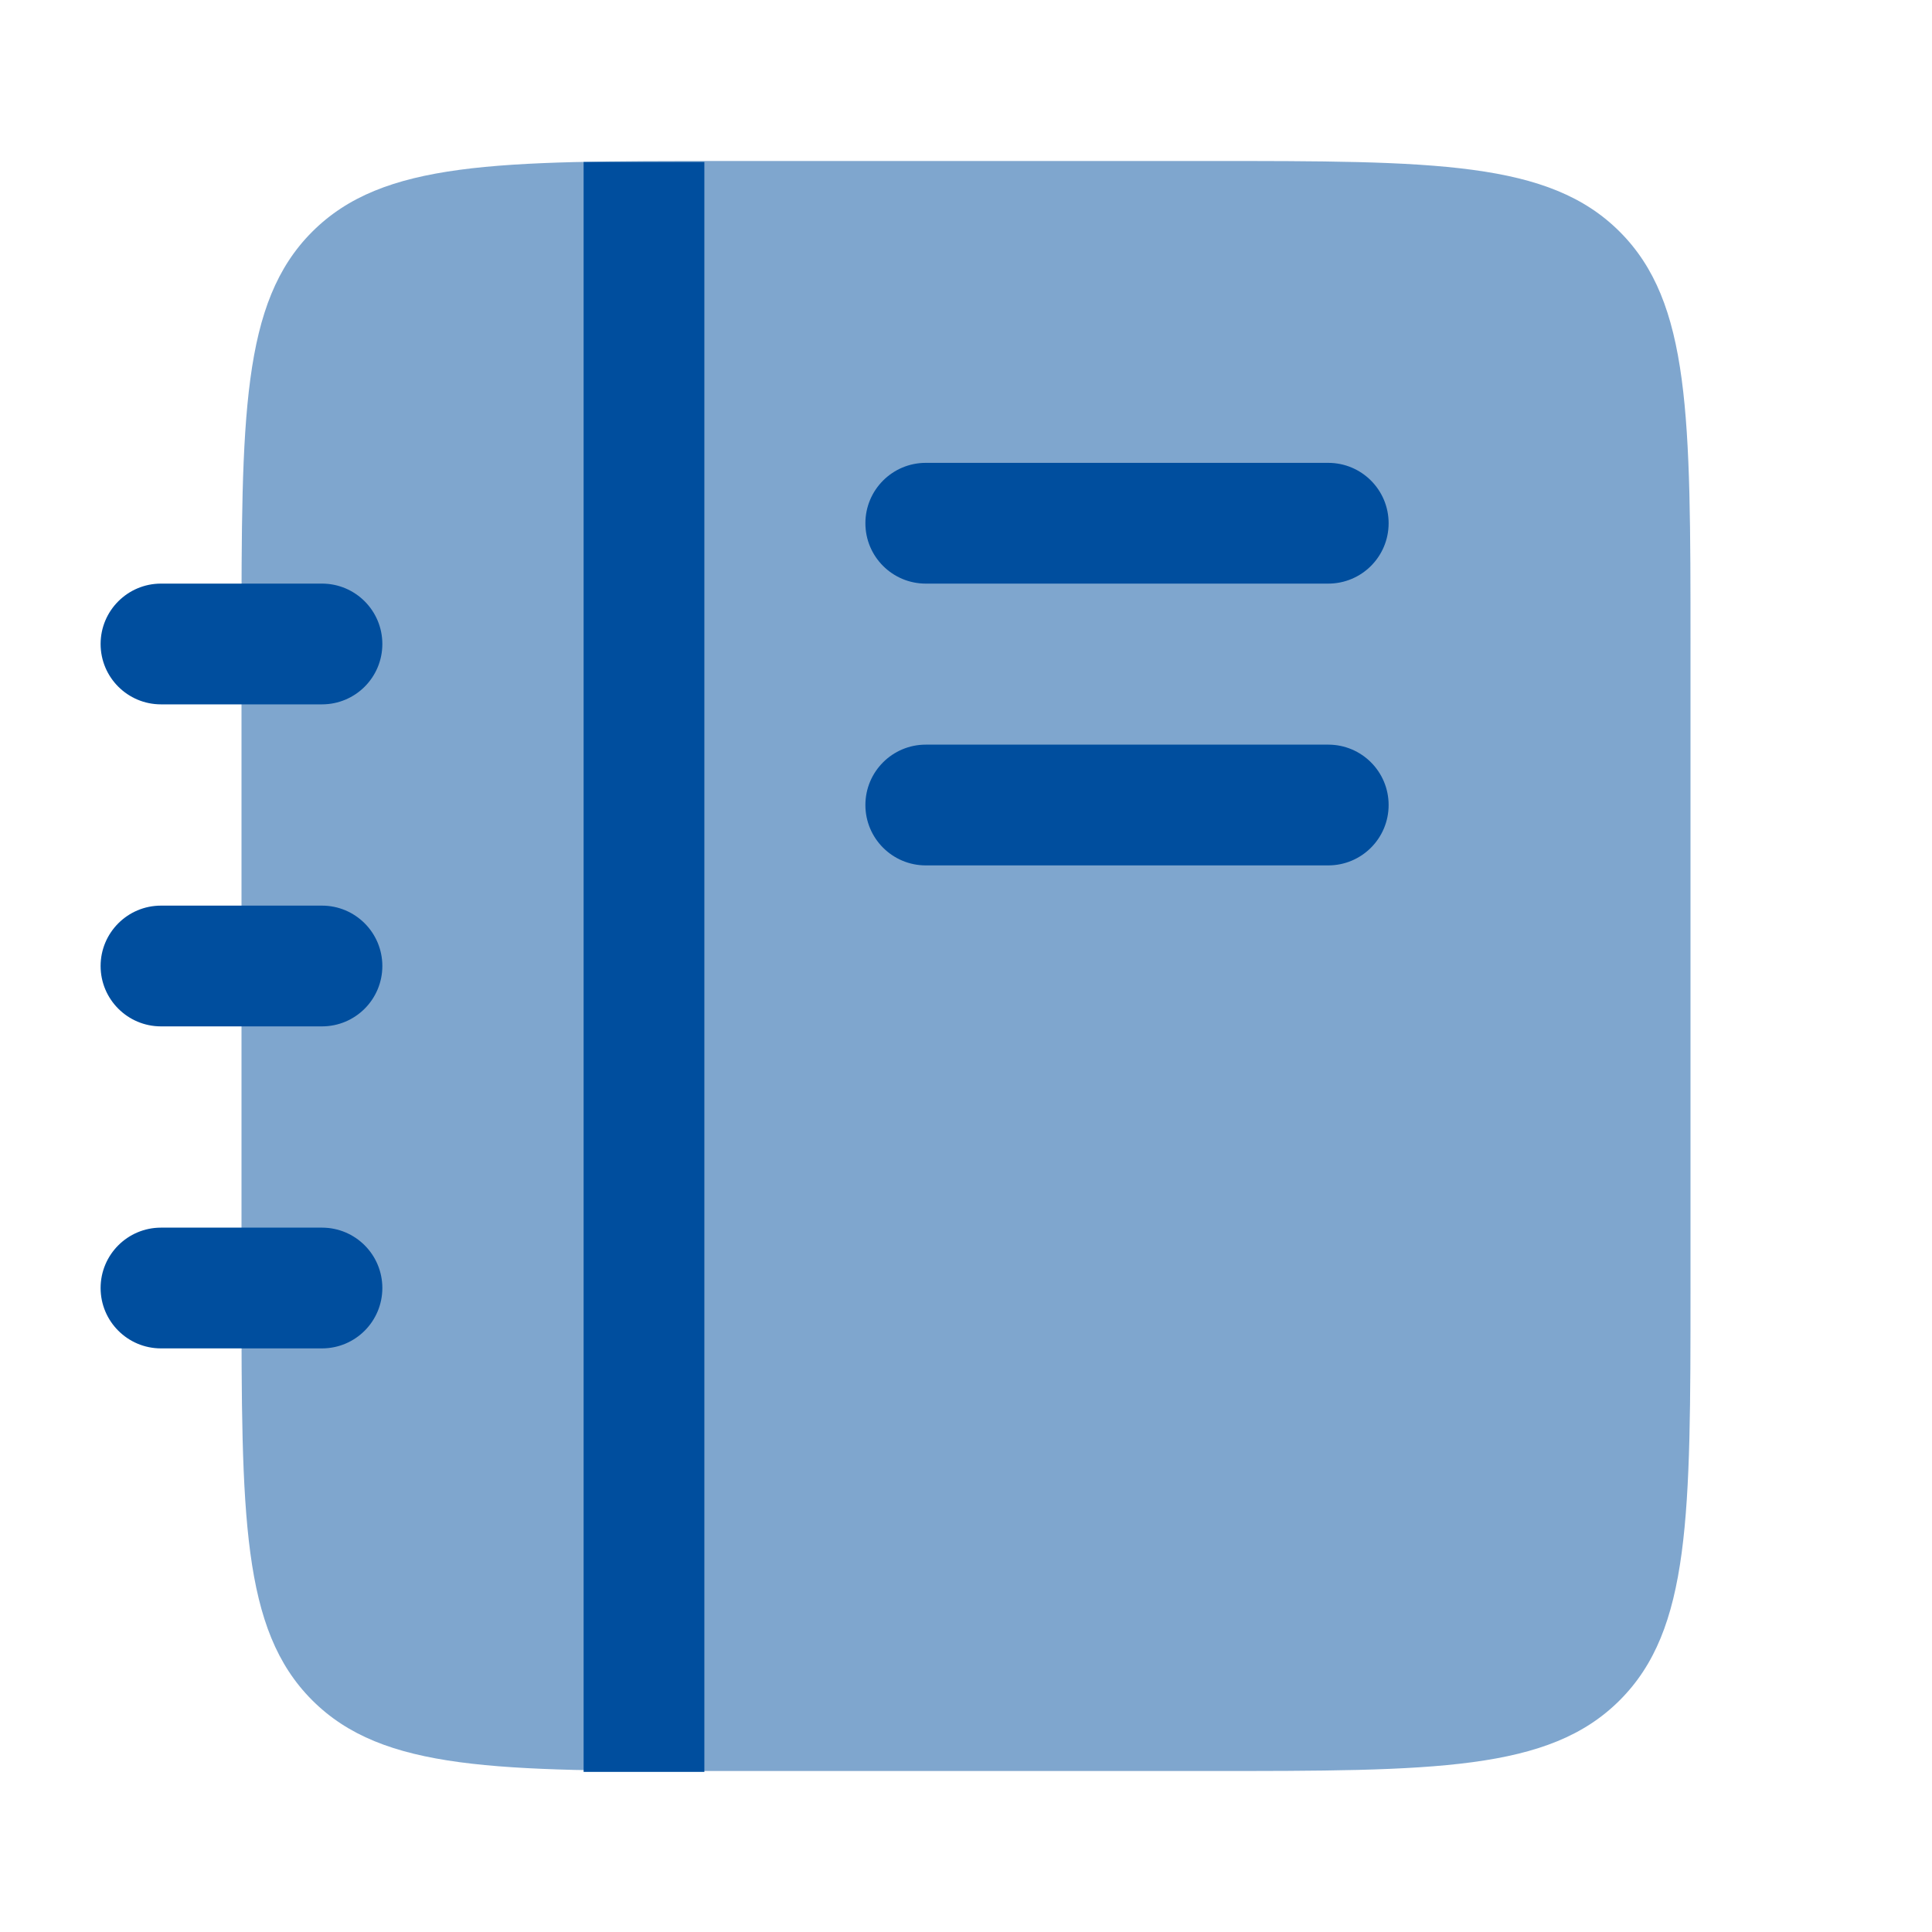 <svg width="40" height="40" viewBox="0 0 40 40" fill="none" xmlns="http://www.w3.org/2000/svg">
<path opacity="0.5" d="M5 13.333C5 8.619 5 6.262 6.464 4.798C7.929 3.333 10.286 3.333 15 3.333H25C29.714 3.333 32.071 3.333 33.535 4.798C35 6.262 35 8.619 35 13.333V26.667C35 31.381 35 33.738 33.535 35.202C32.071 36.667 29.714 36.667 25 36.667H15C10.286 36.667 7.929 36.667 6.464 35.202C5 33.738 5 31.381 5 26.667V13.333Z" fill="#004E9E"/>
<path fill-rule="evenodd" clip-rule="evenodd" d="M14.583 3.354V36.685H12.083V3.354H14.583Z" fill="#004E9E"/>
<path fill-rule="evenodd" clip-rule="evenodd" d="M2.083 13.333C2.083 12.643 2.643 12.083 3.333 12.083H6.666C7.357 12.083 7.916 12.643 7.916 13.333C7.916 14.024 7.357 14.583 6.666 14.583H3.333C2.643 14.583 2.083 14.024 2.083 13.333ZM2.083 20C2.083 19.31 2.643 18.75 3.333 18.75H6.666C7.357 18.75 7.916 19.31 7.916 20C7.916 20.69 7.357 21.25 6.666 21.25H3.333C2.643 21.25 2.083 20.69 2.083 20ZM2.083 26.667C2.083 25.976 2.643 25.417 3.333 25.417H6.666C7.357 25.417 7.916 25.976 7.916 26.667C7.916 27.357 7.357 27.917 6.666 27.917H3.333C2.643 27.917 2.083 27.357 2.083 26.667Z" fill="#004E9E"/>
<path d="M17.917 10.833C17.917 10.143 18.477 9.583 19.167 9.583H27.5C28.191 9.583 28.75 10.143 28.75 10.833C28.75 11.524 28.191 12.083 27.5 12.083H19.167C18.477 12.083 17.917 11.524 17.917 10.833Z" fill="#004E9E"/>
<path d="M17.917 16.667C17.917 15.976 18.477 15.417 19.167 15.417H27.5C28.191 15.417 28.75 15.976 28.75 16.667C28.75 17.357 28.191 17.917 27.5 17.917H19.167C18.477 17.917 17.917 17.357 17.917 16.667Z" fill="#004E9E"/>
</svg>
